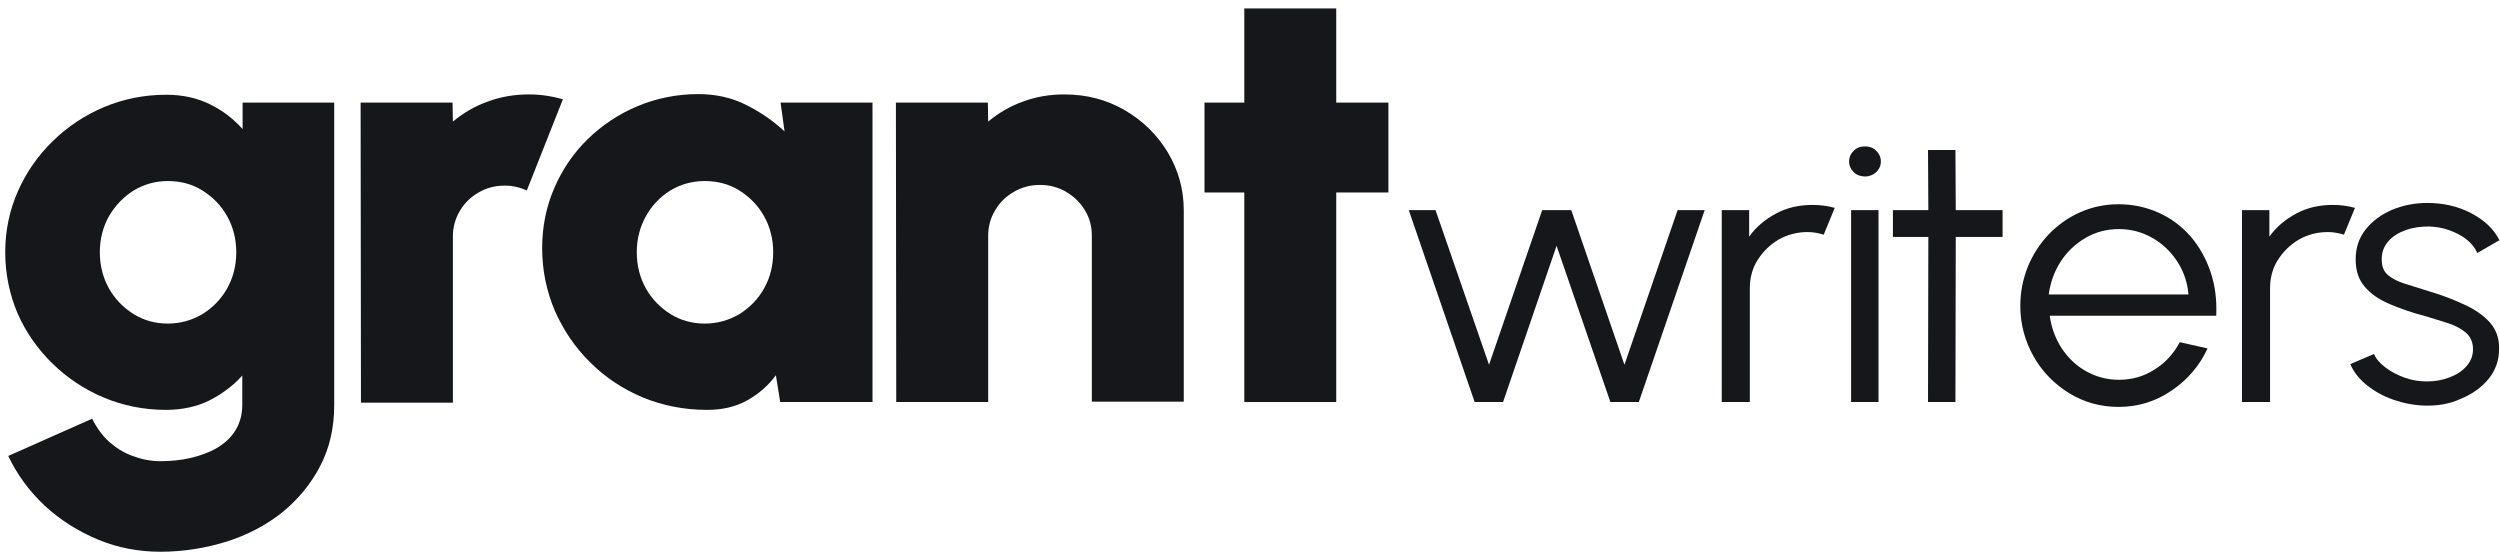 <svg xmlns="http://www.w3.org/2000/svg" width="364" height="81" viewBox="0 0 364 81" fill="none"><g clip-path="url(#clip0_5_285)"><path d="M35.275 14.938H48.662V58.963C48.662 62.295 47.98 65.246 46.617 67.864C45.254 70.481 43.404 72.718 41.068 74.622C38.731 76.478 36.005 77.906 32.987 78.858C29.92 79.81 26.707 80.333 23.348 80.333C20.184 80.333 17.166 79.762 14.294 78.572C11.422 77.382 8.842 75.764 6.554 73.67C4.314 71.576 2.513 69.149 1.199 66.388L13.418 60.962C14.05 62.247 14.878 63.39 15.852 64.294C16.874 65.198 17.994 65.912 19.308 66.388C20.573 66.864 21.936 67.15 23.3 67.15C24.857 67.15 26.318 67.007 27.778 66.674C29.19 66.341 30.504 65.865 31.624 65.198C32.743 64.532 33.668 63.675 34.301 62.628C34.934 61.581 35.275 60.344 35.275 58.963V54.68C33.961 56.155 32.354 57.345 30.504 58.297C28.654 59.201 26.561 59.677 24.176 59.677C20.914 59.677 17.896 59.059 15.073 57.869C12.249 56.679 9.767 55.013 7.625 52.919C5.483 50.825 3.779 48.397 2.562 45.637C1.394 42.876 0.761 39.878 0.761 36.737C0.761 33.548 1.394 30.597 2.611 27.837C3.828 25.076 5.531 22.649 7.673 20.555C9.815 18.46 12.298 16.795 15.121 15.605C17.945 14.415 20.963 13.796 24.224 13.796C26.61 13.796 28.703 14.272 30.553 15.176C32.403 16.081 33.961 17.271 35.324 18.794V14.938H35.275ZM24.419 47.112C26.269 47.112 27.924 46.636 29.482 45.732C30.991 44.78 32.208 43.543 33.084 41.972C33.961 40.401 34.399 38.64 34.399 36.737C34.399 34.833 33.961 33.072 33.084 31.501C32.208 29.931 30.991 28.693 29.482 27.741C27.973 26.789 26.269 26.361 24.419 26.361C22.618 26.361 20.963 26.837 19.454 27.741C17.945 28.693 16.776 29.931 15.852 31.501C14.975 33.072 14.537 34.833 14.537 36.737C14.537 38.64 14.975 40.401 15.852 41.972C16.728 43.543 17.945 44.78 19.454 45.732C20.914 46.636 22.569 47.112 24.419 47.112Z" fill="#16171A"></path><path d="M52.555 58.533L52.506 14.937H65.893L65.942 17.697C67.451 16.46 69.106 15.46 71.004 14.794C72.903 14.08 74.899 13.747 77.041 13.747C78.647 13.747 80.302 13.985 81.957 14.461L76.7 27.74C75.678 27.264 74.607 27.026 73.487 27.026C72.075 27.026 70.81 27.359 69.69 28.025C68.522 28.692 67.645 29.548 66.964 30.691C66.282 31.833 65.942 33.07 65.942 34.403V58.629H52.555V58.533Z" fill="#16171A"></path><path d="M113.648 14.939H127.035V58.536H113.6L112.967 54.633C111.847 56.156 110.484 57.346 108.78 58.298C107.076 59.25 105.13 59.678 102.938 59.678C99.628 59.678 96.513 59.059 93.592 57.869C90.671 56.632 88.14 54.966 85.949 52.777C83.759 50.635 82.055 48.112 80.789 45.257C79.572 42.401 78.939 39.355 78.939 36.119C78.939 33.025 79.524 30.122 80.692 27.409C81.86 24.696 83.467 22.316 85.56 20.27C87.653 18.223 90.087 16.605 92.813 15.463C95.54 14.32 98.509 13.702 101.673 13.702C104.253 13.702 106.541 14.225 108.634 15.272C110.728 16.319 112.577 17.604 114.232 19.127L113.648 14.939ZM102.598 47.113C104.448 47.113 106.103 46.637 107.661 45.733C109.17 44.781 110.386 43.543 111.263 41.973C112.14 40.402 112.577 38.641 112.577 36.737C112.577 34.834 112.14 33.073 111.263 31.502C110.386 29.931 109.17 28.694 107.661 27.742C106.152 26.79 104.448 26.362 102.598 26.362C100.748 26.362 99.093 26.838 97.584 27.742C96.075 28.694 94.907 29.931 94.03 31.502C93.154 33.073 92.716 34.834 92.716 36.737C92.716 38.641 93.154 40.402 94.03 41.973C94.907 43.543 96.124 44.781 97.632 45.733C99.093 46.637 100.748 47.113 102.598 47.113Z" fill="#16171A"></path><path d="M172.357 30.643V58.486H158.971V34.308C158.971 32.927 158.63 31.69 157.948 30.595C157.267 29.453 156.342 28.596 155.222 27.93C154.103 27.264 152.836 26.93 151.425 26.93C150.013 26.93 148.748 27.264 147.628 27.93C146.459 28.596 145.584 29.453 144.902 30.595C144.22 31.738 143.88 32.975 143.88 34.308V58.533H130.493L130.444 14.937H143.831L143.88 17.697C145.389 16.46 147.044 15.46 148.942 14.794C150.841 14.08 152.836 13.747 154.978 13.747C158.192 13.747 161.113 14.508 163.741 16.031C166.37 17.554 168.463 19.601 170.021 22.171C171.53 24.694 172.357 27.502 172.357 30.643Z" fill="#16171A"></path><path d="M202.151 28.026H194.557V58.534H181.17V28.026H175.377V14.938H181.17V1.23H194.557V14.938H202.151V28.026Z" fill="#16171A"></path><path d="M218.847 58.535H214.709L205.119 30.597H209.014L216.802 53.109L224.543 30.597H228.777L236.518 53.109L244.258 30.597H248.201L238.612 58.535H234.473L226.636 35.785L218.847 58.535Z" fill="#16171A"></path><path d="M250.685 58.536V30.598H254.676V34.453C255.699 33.025 257.013 31.931 258.62 31.074C260.226 30.217 261.979 29.836 263.926 29.836C265.046 29.836 266.117 29.979 267.138 30.265L265.532 34.167C264.753 33.93 263.975 33.787 263.196 33.787C261.638 33.787 260.226 34.167 258.961 34.882C257.695 35.643 256.673 36.642 255.894 37.88C255.115 39.117 254.774 40.498 254.774 42.021V58.536H250.685Z" fill="#16171A"></path><path d="M271.565 25.695C270.932 25.695 270.349 25.505 269.91 25.077C269.472 24.648 269.229 24.125 269.229 23.506C269.229 22.887 269.472 22.364 269.91 21.936C270.349 21.507 270.884 21.317 271.565 21.317C272.199 21.317 272.734 21.507 273.172 21.936C273.61 22.364 273.853 22.887 273.853 23.506C273.853 24.125 273.61 24.648 273.172 25.077C272.734 25.457 272.199 25.695 271.565 25.695ZM269.52 30.598H273.512V58.536H269.52V30.598Z" fill="#16171A"></path><path d="M291.575 34.499H284.759L284.711 58.534H280.719L280.768 34.499H275.607V30.596H280.768L280.719 21.839H284.711L284.759 30.596H291.575V34.499Z" fill="#16171A"></path><path d="M308.468 59.246C305.839 59.246 303.454 58.58 301.264 57.248C299.121 55.915 297.369 54.154 296.104 51.917C294.838 49.68 294.156 47.205 294.156 44.54C294.156 42.493 294.546 40.589 295.276 38.781C296.006 37.02 297.029 35.449 298.343 34.069C299.657 32.736 301.166 31.642 302.919 30.88C304.671 30.119 306.521 29.738 308.468 29.738C310.562 29.738 312.508 30.166 314.31 30.975C316.111 31.784 317.62 32.927 318.935 34.402C320.2 35.877 321.174 37.591 321.855 39.59C322.537 41.589 322.78 43.683 322.683 45.968H298.44C298.683 47.729 299.268 49.299 300.193 50.727C301.117 52.107 302.286 53.249 303.746 54.059C305.206 54.868 306.764 55.296 308.517 55.296C310.416 55.296 312.119 54.82 313.677 53.821C315.235 52.869 316.452 51.536 317.377 49.823L321.417 50.727C320.297 53.202 318.545 55.248 316.257 56.819C313.92 58.437 311.341 59.246 308.468 59.246ZM298.294 42.874H318.643C318.496 41.16 317.96 39.542 317.036 38.114C316.111 36.687 314.894 35.497 313.385 34.64C311.876 33.783 310.269 33.355 308.517 33.355C306.764 33.355 305.11 33.783 303.649 34.64C302.189 35.497 300.971 36.639 300.046 38.067C299.121 39.495 298.537 41.113 298.294 42.874Z" fill="#16171A"></path><path d="M326.431 58.536V30.598H330.422V34.453C331.445 33.025 332.759 31.931 334.366 31.074C335.972 30.217 337.724 29.836 339.672 29.836C340.792 29.836 341.863 29.979 342.885 30.265L341.278 34.167C340.499 33.93 339.72 33.787 338.942 33.787C337.384 33.787 335.972 34.167 334.707 34.882C333.441 35.643 332.418 36.642 331.64 37.88C330.861 39.117 330.52 40.498 330.52 42.021V58.536H326.431Z" fill="#16171A"></path><path d="M353.059 59.057C351.501 59.01 349.992 58.724 348.483 58.201C346.974 57.677 345.709 56.963 344.588 56.059C343.469 55.155 342.69 54.155 342.203 53.013L345.659 51.537C345.952 52.251 346.536 52.918 347.363 53.536C348.191 54.155 349.116 54.631 350.186 55.012C351.257 55.392 352.329 55.535 353.351 55.535C354.519 55.535 355.59 55.345 356.613 54.964C357.635 54.584 358.463 54.06 359.096 53.346C359.728 52.632 360.069 51.823 360.069 50.871C360.069 49.824 359.728 49.062 359.046 48.444C358.365 47.873 357.488 47.397 356.467 47.063C355.396 46.73 354.325 46.397 353.254 46.064C351.209 45.54 349.457 44.922 347.899 44.255C346.341 43.589 345.173 42.78 344.297 41.733C343.42 40.733 342.982 39.401 342.982 37.783C342.982 36.069 343.469 34.641 344.443 33.404C345.416 32.166 346.73 31.215 348.288 30.548C349.895 29.882 351.599 29.549 353.4 29.549C355.736 29.549 357.83 30.025 359.777 31.024C361.675 32.024 363.087 33.309 363.915 34.974L360.702 36.831C360.361 36.069 359.825 35.403 359.096 34.832C358.365 34.261 357.488 33.832 356.564 33.499C355.639 33.166 354.665 33.023 353.692 32.975C352.475 32.975 351.355 33.118 350.284 33.499C349.213 33.88 348.386 34.403 347.753 35.117C347.12 35.831 346.779 36.688 346.779 37.735C346.779 38.782 347.071 39.544 347.704 40.067C348.337 40.591 349.165 41.019 350.284 41.352C351.355 41.685 352.572 42.066 353.936 42.494C355.688 43.018 357.294 43.637 358.803 44.351C360.313 45.017 361.578 45.921 362.503 46.921C363.428 47.968 363.915 49.253 363.866 50.824C363.866 52.489 363.33 53.965 362.308 55.202C361.286 56.44 359.923 57.392 358.317 58.058C356.661 58.819 354.909 59.105 353.059 59.057Z" fill="#16171A"></path></g><defs><clipPath id="clip0_5_285"><rect width="364" height="80" fill="white" transform="translate(0 0.988)"></rect></clipPath></defs></svg>